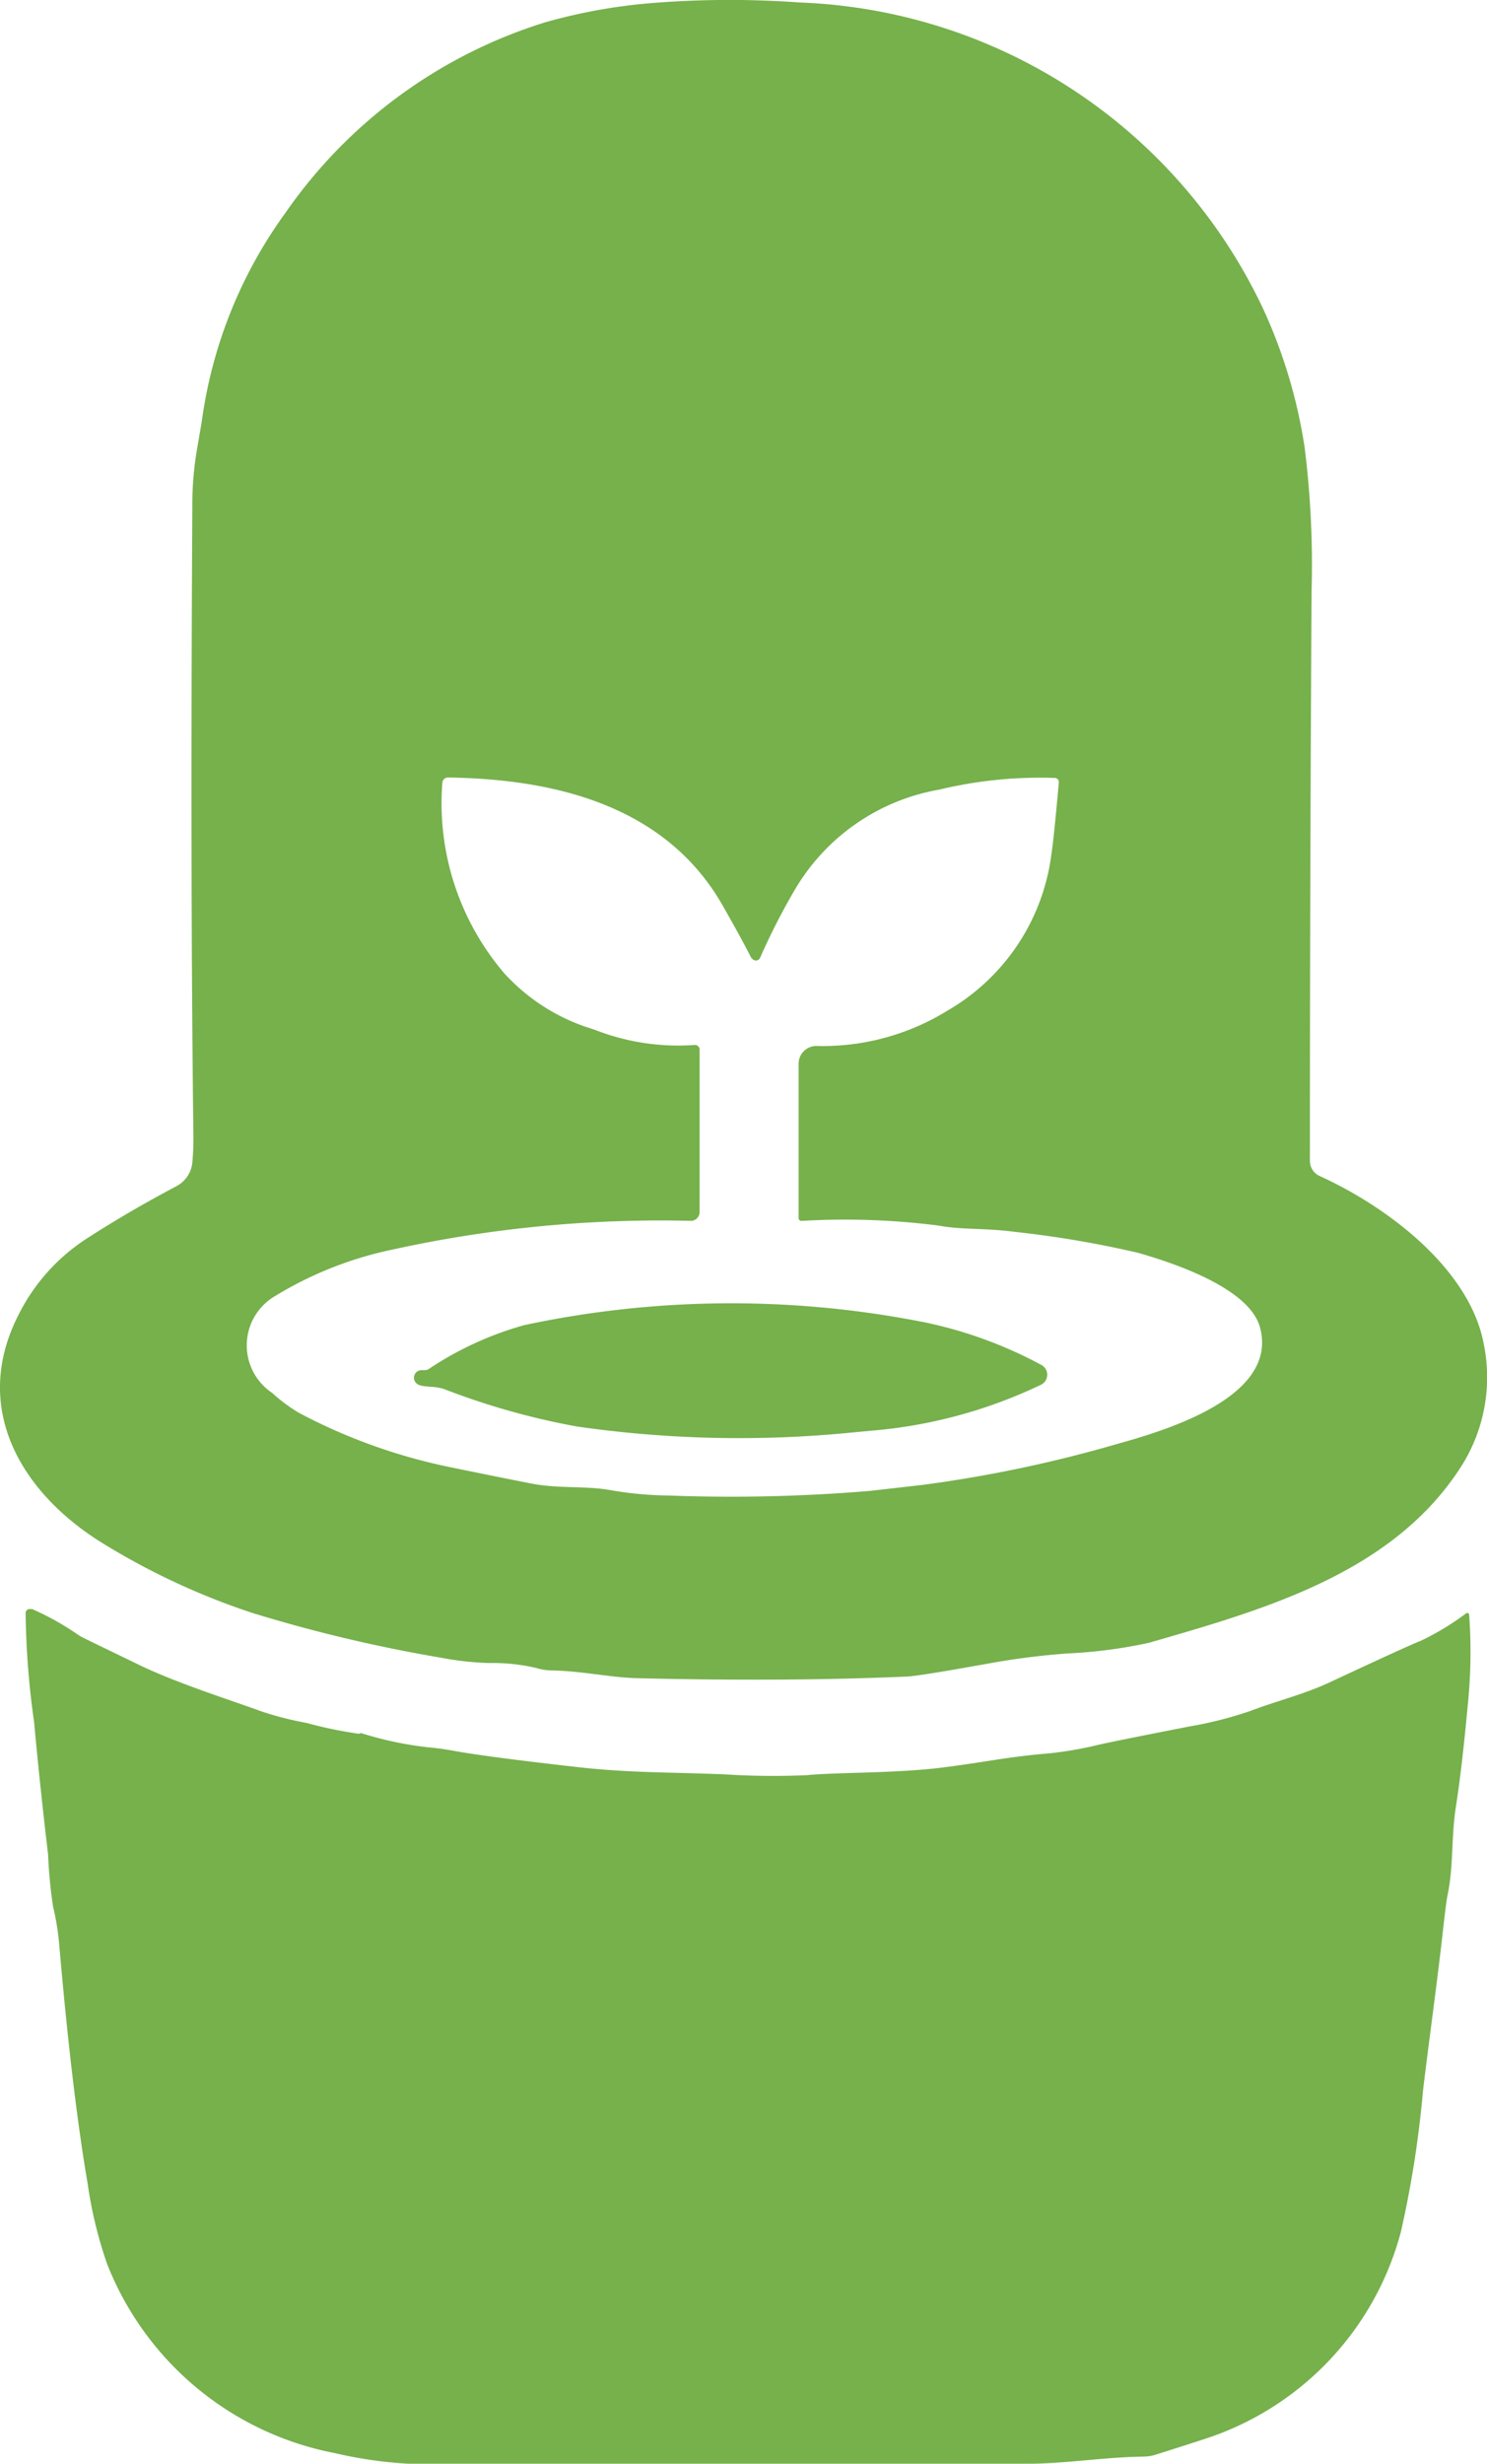 <svg xmlns="http://www.w3.org/2000/svg" xmlns:xlink="http://www.w3.org/1999/xlink" width="31.863" height="52.759" viewBox="0 0 31.863 52.759">
  <defs>
    <clipPath id="clip-path">
      <rect id="Rechteck_1509" data-name="Rechteck 1509" width="31.863" height="52.759" fill="#76b14c"/>
    </clipPath>
  </defs>
  <g id="icon-toilette" transform="translate(-1372.643 -1986.831)">
    <g id="Gruppe_8637" data-name="Gruppe 8637" transform="translate(1372.643 1986.831)">
      <g id="Gruppe_8636" data-name="Gruppe 8636" clip-path="url(#clip-path)">
        <path id="Pfad_104329" data-name="Pfad 104329" d="M28.069,24.861a.351.351,0,0,0,.207.322c1.473.669,3.22,2,3.518,3.6a3.557,3.557,0,0,1-.483,2.619c-1.468,2.294-4.23,3.066-6.689,3.777a10.451,10.451,0,0,1-1.754.229,16.009,16.009,0,0,0-1.714.22q-1.448.26-1.709.274-2.569.113-5.78.036c-.59-.014-1.2-.157-1.838-.166a1.176,1.176,0,0,1-.325-.05,4.05,4.05,0,0,0-1.012-.109A6.433,6.433,0,0,1,9.455,35.5a31.8,31.8,0,0,1-4.042-.958,15.132,15.132,0,0,1-3.178-1.473C.487,32.008-.65,30.174.408,28.134a4.148,4.148,0,0,1,1.434-1.6q.871-.566,1.943-1.135a.642.642,0,0,0,.336-.5,5.679,5.679,0,0,0,.023-.61Q4.077,19,4.121,10.842a7.055,7.055,0,0,1,.091-1.164c.075-.438.114-.665.116-.685A9.844,9.844,0,0,1,6.116,4.558,10.587,10.587,0,0,1,11.685.477,11.854,11.854,0,0,1,14.053.059,20.746,20.746,0,0,1,17.13.053a11.448,11.448,0,0,1,9.941,6.57,11.023,11.023,0,0,1,.883,2.951,20.1,20.1,0,0,1,.15,3.082q-.035,6.141-.036,12.2M16.1,20.519q-.158-.324-.611-1.121c-1.223-2.154-3.613-2.717-5.89-2.748a.118.118,0,0,0-.12.111,5.6,5.6,0,0,0,1.328,4.083,4.207,4.207,0,0,0,1.916,1.2,4.912,4.912,0,0,0,2.168.333.1.1,0,0,1,.1.1v3.479a.188.188,0,0,1-.193.188,26.706,26.706,0,0,0-6.378.613,7.926,7.926,0,0,0-2.53,1,1.223,1.223,0,0,0-.057,2.072,3.513,3.513,0,0,0,.574.427,12.075,12.075,0,0,0,3.212,1.157q1.124.231,1.782.359c.565.109,1.149.043,1.677.138a7.651,7.651,0,0,0,1.257.116,35.6,35.6,0,0,0,4.315-.1l1.128-.129a28.1,28.1,0,0,0,4.176-.88C25.1,30.6,27.387,29.882,27,28.429c-.225-.849-1.872-1.389-2.612-1.6a22.183,22.183,0,0,0-2.649-.45c-.652-.086-1.119-.039-1.629-.134a15.833,15.833,0,0,0-2.934-.1.062.062,0,0,1-.064-.063v-3.3a.382.382,0,0,1,.4-.383,5.087,5.087,0,0,0,2.8-.763,4.525,4.525,0,0,0,2.217-3.345c.034-.209.086-.72.159-1.532a.089.089,0,0,0-.082-.1,9.27,9.27,0,0,0-2.478.25,4.477,4.477,0,0,0-3.105,2.159,13.92,13.92,0,0,0-.735,1.441.1.1,0,0,1-.181.005" transform="translate(0 0)" fill="#76b14c"/>
        <path id="Pfad_104330" data-name="Pfad 104330" d="M49.712,157.87a.162.162,0,0,1,.068-.309h.066a.175.175,0,0,0,.093-.027,7.1,7.1,0,0,1,2.05-.939,21.285,21.285,0,0,1,8.588-.055,9.221,9.221,0,0,1,2.478.906.238.238,0,0,1,0,.427,10.393,10.393,0,0,1-3.641.985l-.509.048a24.378,24.378,0,0,1-5.8-.139,15.618,15.618,0,0,1-2.823-.794c-.232-.084-.42-.036-.568-.1" transform="translate(-40.748 -128.22)" fill="#76b14c"/>
        <path id="Pfad_104331" data-name="Pfad 104331" d="M3.224,192.689a5.78,5.78,0,0,1,.974.54,1.025,1.025,0,0,0,.134.08c.077.039.481.234,1.208.586.806.39,2.034.778,2.581.98a6.705,6.705,0,0,0,.99.256,9.02,9.02,0,0,0,1.13.234.073.073,0,0,1,.057-.011,7.56,7.56,0,0,0,1.419.3c.156.013.356.039.6.084q.727.129,2.649.345c1.1.123,2.07.105,3.134.152a16.018,16.018,0,0,0,1.739.016c.665-.064,1.947-.038,2.942-.168.98-.127,1.344-.223,2.26-.3a8,8,0,0,0,1.06-.186q.453-.1,1.95-.392a8.3,8.3,0,0,0,1.289-.329c.56-.213,1.126-.349,1.673-.6q1.751-.818,1.975-.9a5.749,5.749,0,0,0,.978-.592.041.041,0,0,1,.063.032,11.157,11.157,0,0,1-.029,1.925q-.126,1.36-.25,2.149c-.113.711-.048,1.28-.186,1.94-.02.093-.052.352-.1.776-.111,1.01-.331,2.6-.425,3.411a22.6,22.6,0,0,1-.472,3.009,6.381,6.381,0,0,1-4.208,4.441c-.327.107-.676.218-1.042.334a.918.918,0,0,1-.261.043c-.828.009-1.691.152-2.451.152q-7.1.013-12.626.013a9.1,9.1,0,0,1-2.256-.24,6.575,6.575,0,0,1-4.88-4.051,9.112,9.112,0,0,1-.417-1.72q-.335-1.955-.608-5.106a5.455,5.455,0,0,0-.132-.822,9.858,9.858,0,0,1-.107-1.116q-.174-1.459-.3-2.837a17.855,17.855,0,0,1-.182-2.342.085.085,0,0,1,.118-.075" transform="translate(-2.548 -158.237)" fill="#76b14c"/>
      </g>
    </g>
  </g>
</svg>
